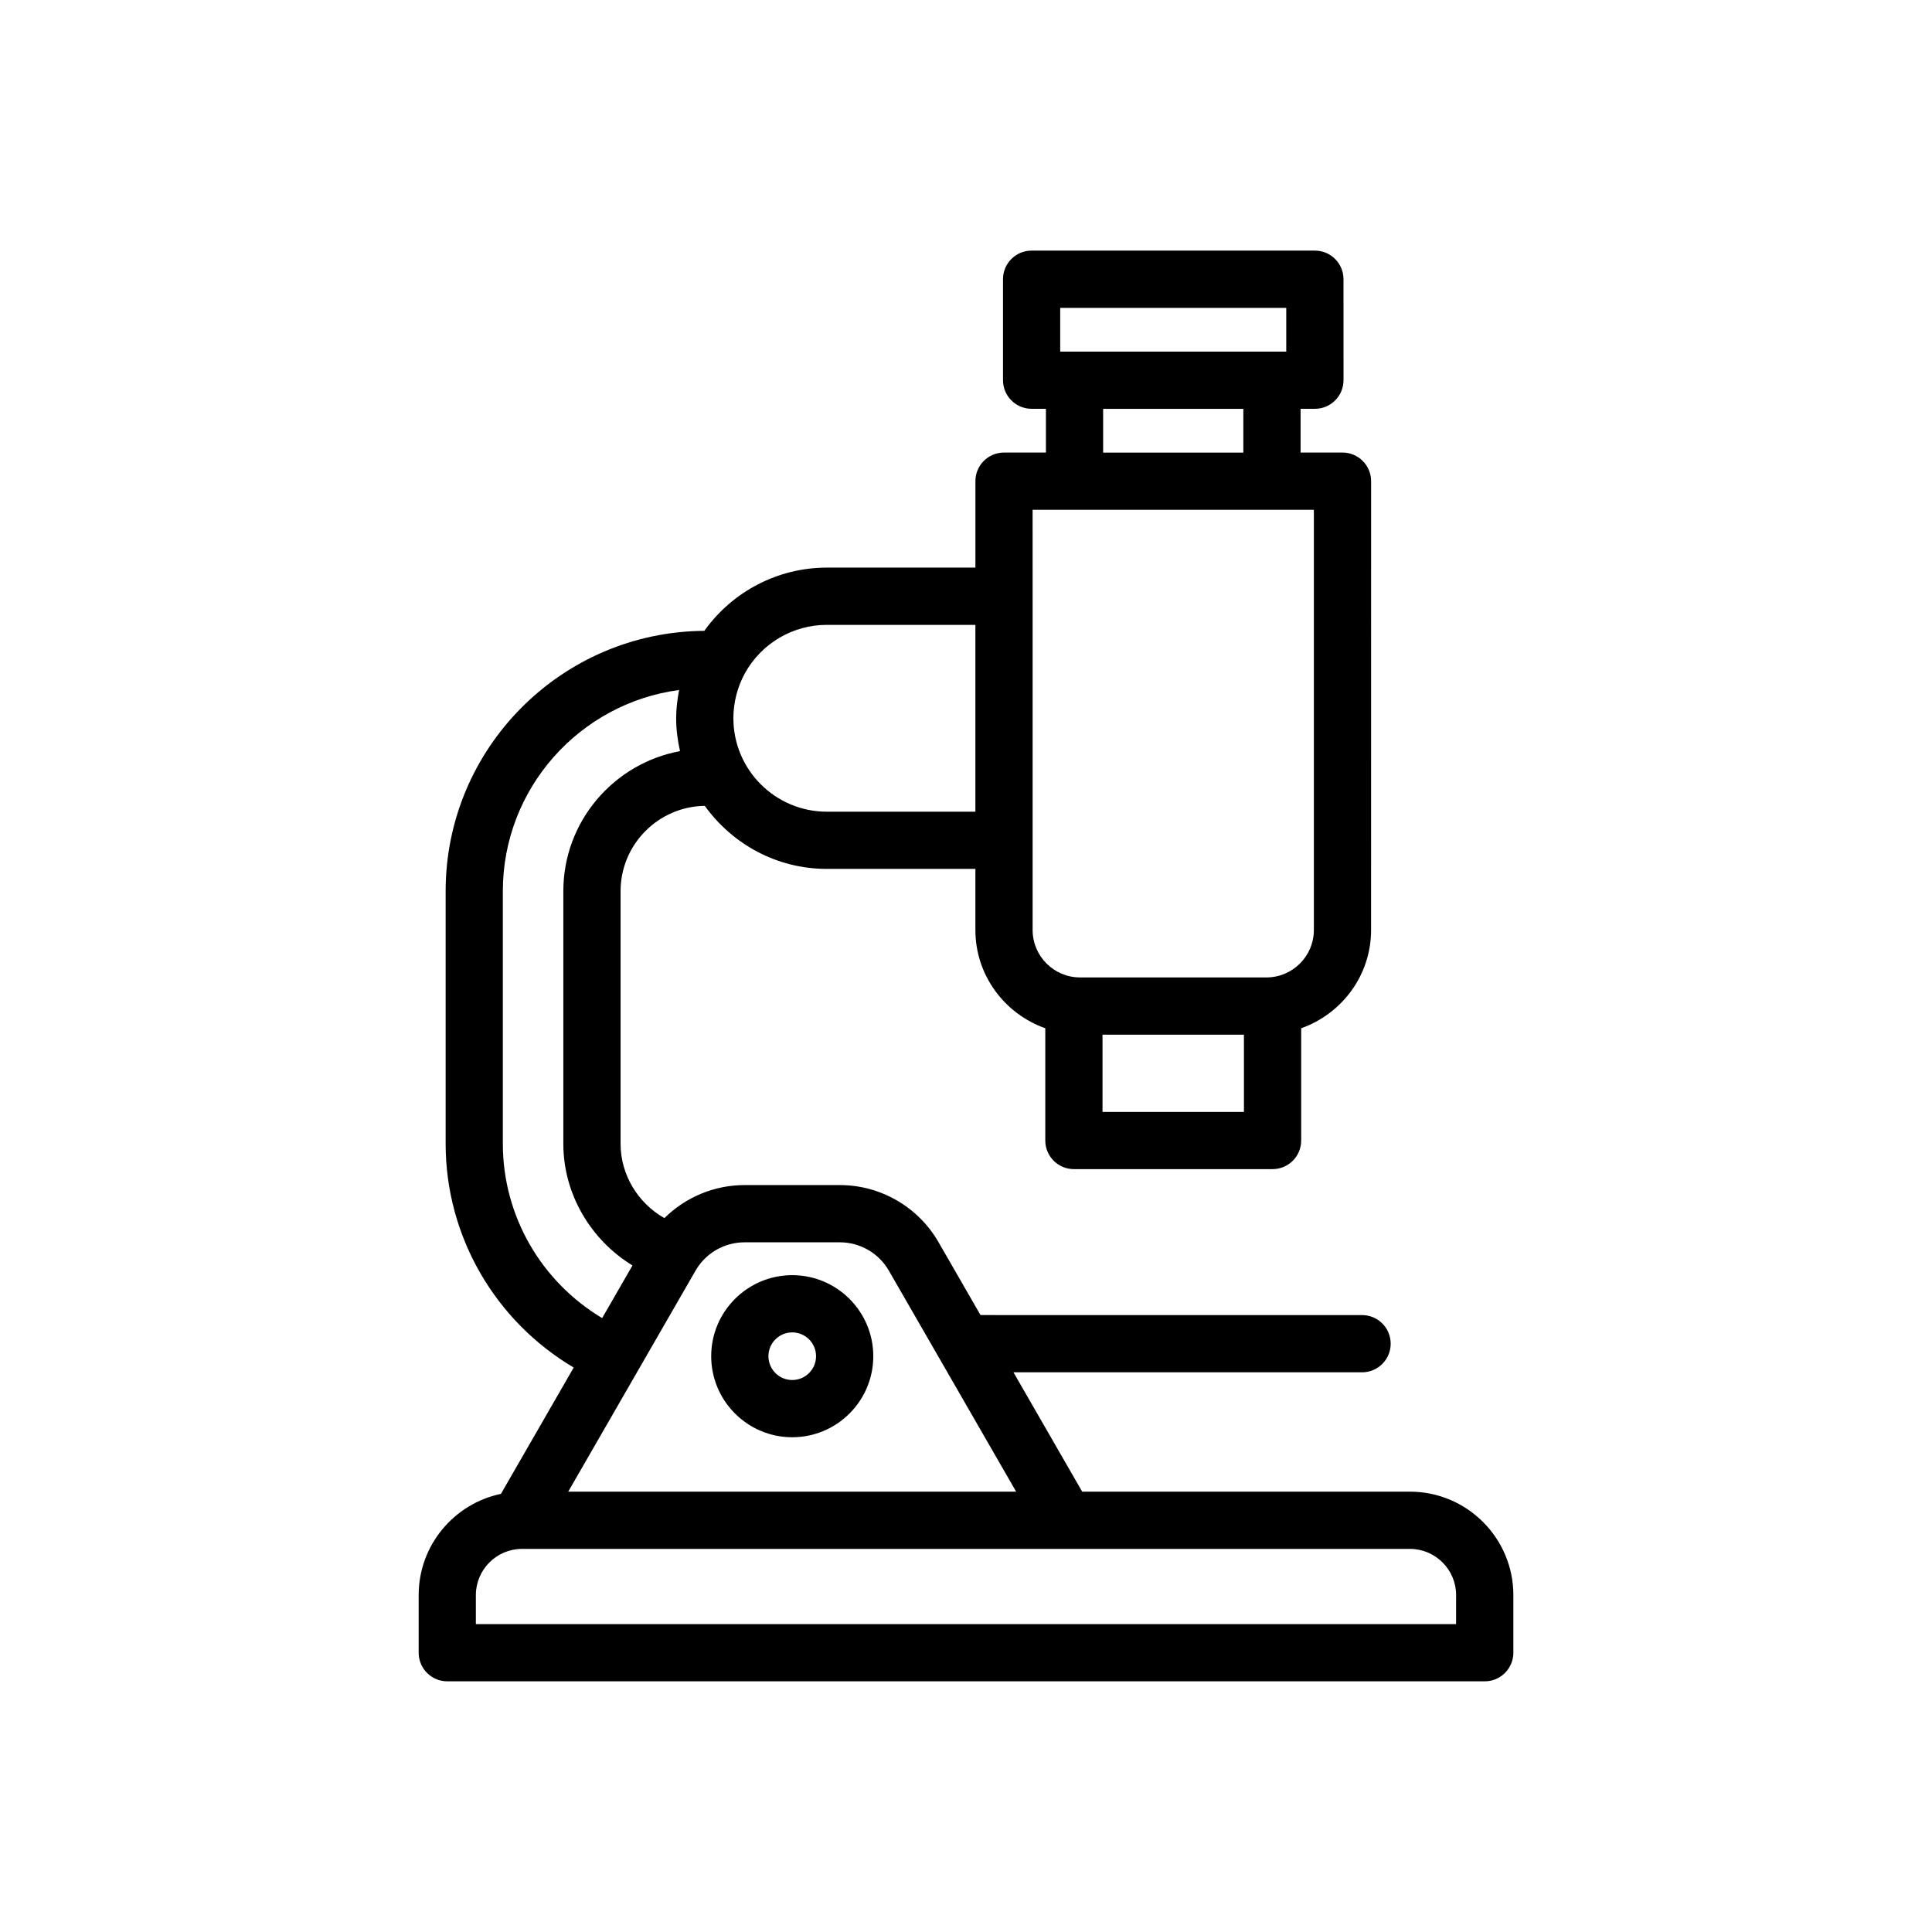 <?xml version="1.0" encoding="UTF-8"?>
<!-- Uploaded to: ICON Repo, www.svgrepo.com, Generator: ICON Repo Mixer Tools -->
<svg fill="#000000" width="800px" height="800px" version="1.1" viewBox="144 144 512 512" xmlns="http://www.w3.org/2000/svg">
 <g>
  <path d="m517.64 539.31h-86.844l-18.219-31.633h92.387c4.188 0 7.582-3.394 7.582-7.582s-3.394-7.582-7.582-7.582l-101.12-0.004-11.156-19.367c-5.359-9.301-15.355-15.082-26.09-15.082h-25.312c-8.027 0-15.637 3.234-21.207 8.754-7-3.957-11.621-11.465-11.621-19.695v-66.949c0-12.375 9.984-22.43 22.312-22.609 7.254 10.074 19.008 16.707 32.34 16.707h39.379v16.195c0 12.047 7.769 22.223 18.523 26.039v29.746c0 4.188 3.394 7.582 7.582 7.582h52.648c4.188 0 7.582-3.394 7.582-7.582v-29.746c10.754-3.82 18.523-13.992 18.523-26.039l0.008-118.95c0-4.188-3.394-7.582-7.582-7.582h-11.105v-11.59h3.793c4.188 0 7.582-3.394 7.582-7.582l-0.004-26.762c0-4.188-3.394-7.582-7.582-7.582h-75.07c-4.188 0-7.582 3.394-7.582 7.582v26.758c0 4.188 3.394 7.582 7.582 7.582h3.793v11.59h-11.105c-4.188 0-7.582 3.394-7.582 7.582v22.914h-39.379c-12.98 0-25.02 6.34-32.465 16.758-37.84 0.246-68.551 31.086-68.551 68.984v66.949c0 24.559 13.117 46.965 33.938 59.301l-19.281 33.473c-12.434 2.594-21.805 13.633-21.805 26.824v15.273c0 4.188 3.394 7.582 7.582 7.582h274.94c4.188 0 7.582-3.394 7.582-7.582v-15.273c0-15.109-12.297-27.406-27.406-27.406zm-43.98-100.64h-37.484v-20.473h37.48zm-48.695-213.08h59.906v11.594h-3.793l-52.32-0.004h-3.793zm11.375 26.758h37.156v11.59h-37.156zm-18.688 26.754h74.535v111.36c0 6.93-5.641 12.566-12.566 12.566h-49.398c-6.926 0-12.566-5.641-12.566-12.566v-88.453zm-54.543 30.496h39.379v49.508h-39.379c-13.648 0-24.754-11.105-24.754-24.758 0-4.18 1.059-8.305 3.059-11.934 4.367-7.902 12.68-12.816 21.695-12.816zm-85.852 137.52v-66.949c0-27.27 20.395-49.812 46.719-53.312-0.473 2.465-0.789 4.965-0.789 7.488 0 3 0.391 5.898 1.023 8.711-17.562 3.254-30.922 18.625-30.922 37.113v66.949c0 13.312 7.254 25.477 18.324 32.238l-8.035 13.949c-16.148-9.648-26.32-27.09-26.32-46.188zm51.082 33.594c2.66-4.613 7.621-7.484 12.945-7.484h25.312c5.324 0 10.285 2.871 12.945 7.484l33.754 58.598h-118.71zm201.54 93.695h-259.77v-7.691c0-6.75 5.492-12.242 12.242-12.242h235.29c6.75 0 12.242 5.492 12.242 12.242z"/>
  <path d="m353.95 481.93c-11.84 0-21.477 9.633-21.477 21.48 0 11.84 9.633 21.477 21.477 21.477s21.48-9.633 21.48-21.477-9.637-21.48-21.48-21.48zm0 27.789c-3.481 0-6.309-2.828-6.309-6.309 0-3.481 2.828-6.312 6.309-6.312 3.481 0 6.312 2.832 6.312 6.312 0 3.481-2.832 6.309-6.312 6.309z"/>
 </g>
</svg>